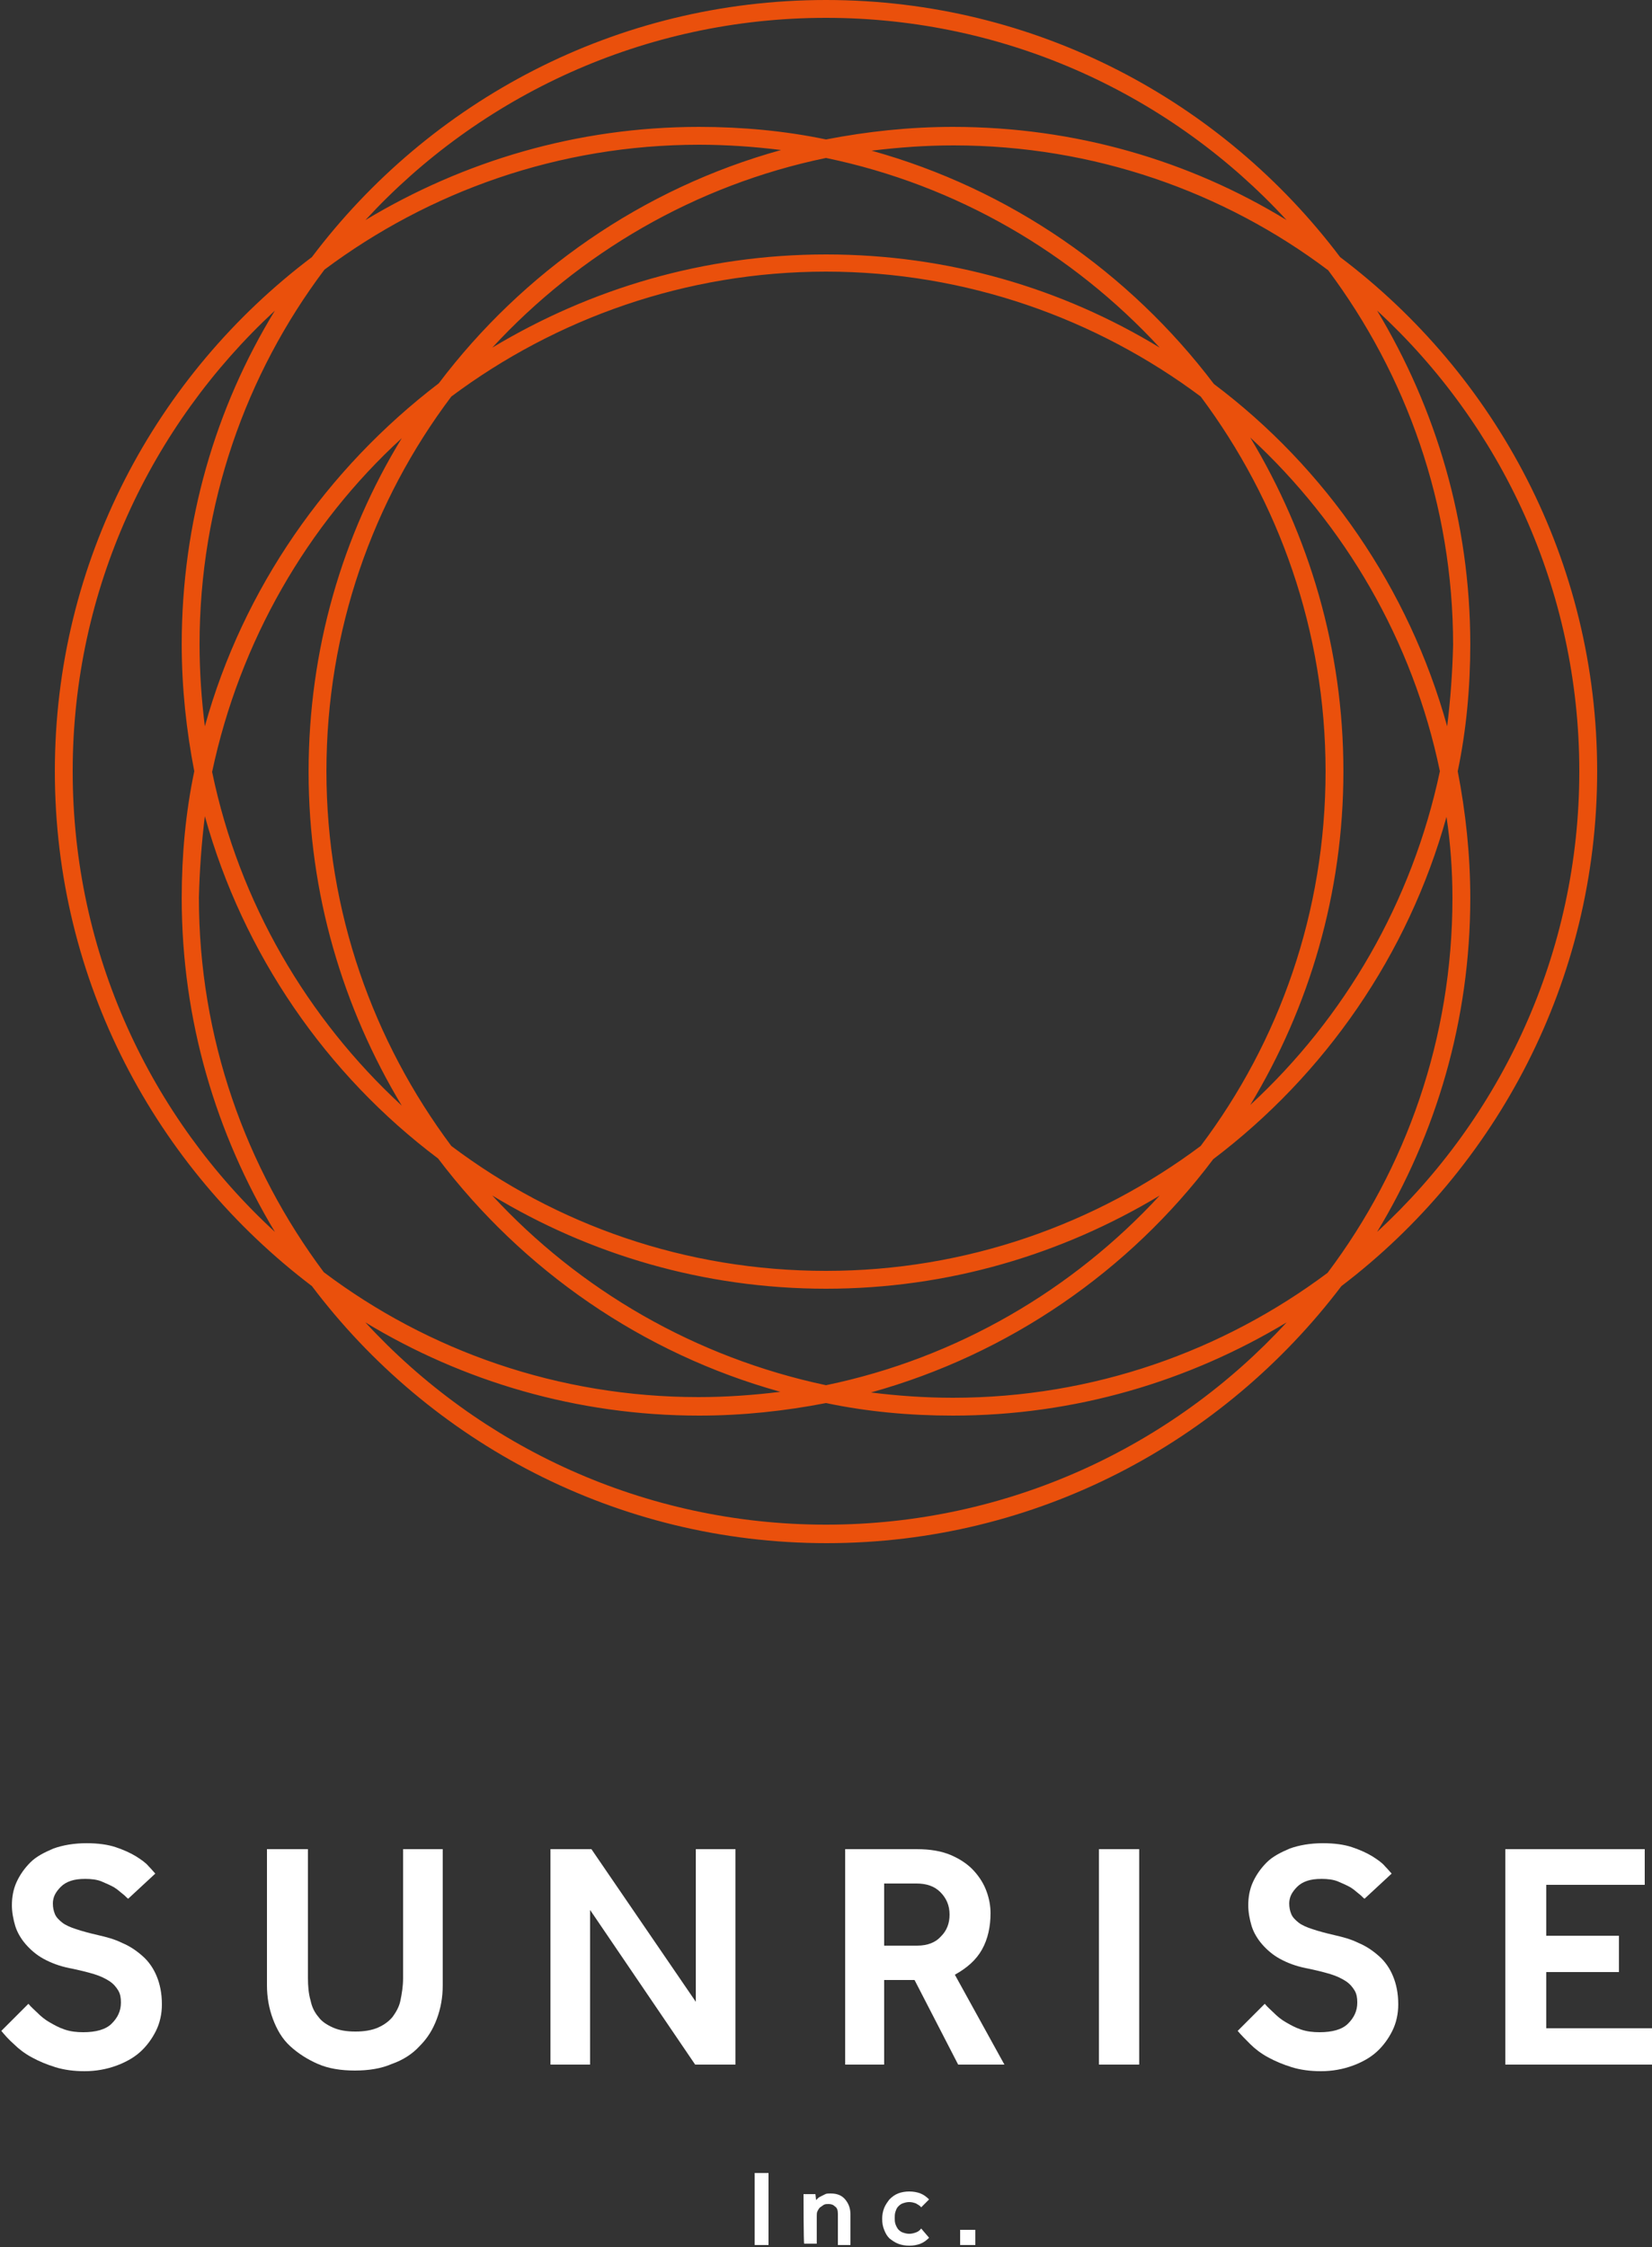 <?xml version="1.0" encoding="utf-8"?>
<!-- Generator: Adobe Illustrator 22.1.0, SVG Export Plug-In . SVG Version: 6.00 Build 0)  -->
<svg version="1.1" id="レイヤー_1" xmlns="http://www.w3.org/2000/svg" xmlns:xlink="http://www.w3.org/1999/xlink" x="0px"
	 y="0px" width="250px" height="340px" viewBox="0 0 250 340" style="enable-background:new 0 0 250 340;" xml:space="preserve">
<rect x="0" y="0" width="250" height="340" fill="#333333" stroke="none"/>
<style type="text/css">
	.st0{fill:#FFFFFF;}
	.st1{fill:#EA500C;}
</style>
<g>
	<g>
		<path class="st0" d="M4.3,303.2c0.4,0.5,0.9,0.9,1.4,1.4c0.5,0.5,1.1,1,1.8,1.4s1.4,0.8,2.3,1.1s1.8,0.4,2.8,0.4
			c1.9,0,3.4-0.4,4.3-1.3c0.9-0.9,1.4-1.9,1.4-3.2c0-0.7-0.1-1.3-0.4-1.8c-0.3-0.5-0.7-1-1.3-1.4c-0.6-0.4-1.4-0.8-2.4-1.1
			c-1-0.3-2.2-0.6-3.7-0.9c-1.5-0.3-2.8-0.8-3.9-1.4s-2-1.4-2.7-2.2s-1.3-1.8-1.6-2.8s-0.5-2.1-0.5-3.1c0-1.2,0.2-2.4,0.7-3.5
			c0.5-1.1,1.2-2.1,2.1-3c0.9-0.9,2.1-1.5,3.5-2.1c1.4-0.5,3.1-0.8,5-0.8c1.7,0,3.2,0.2,4.4,0.6c1.2,0.4,2.3,0.9,3.1,1.4
			s1.5,1,1.9,1.5c0.5,0.5,0.8,0.9,1,1.1l-4.1,3.8c-0.2-0.1-0.4-0.4-0.8-0.7s-0.8-0.7-1.3-1c-0.5-0.3-1.2-0.6-1.9-0.9
			s-1.6-0.4-2.5-0.4c-0.9,0-1.6,0.1-2.2,0.3s-1.1,0.5-1.5,0.9c-0.4,0.4-0.7,0.8-0.9,1.2c-0.2,0.4-0.3,0.9-0.3,1.3
			c0,0.6,0.1,1.1,0.3,1.6c0.2,0.5,0.6,0.9,1.1,1.3c0.5,0.4,1.2,0.7,2.1,1s2,0.6,3.3,0.9c1.3,0.3,2.5,0.6,3.7,1.2
			c1.2,0.5,2.2,1.2,3.1,2s1.6,1.8,2.1,3c0.5,1.2,0.8,2.6,0.8,4.3c0,1.4-0.3,2.8-0.9,4c-0.6,1.2-1.4,2.3-2.4,3.2s-2.3,1.6-3.7,2.1
			c-1.4,0.5-3,0.8-4.7,0.8c-1.6,0-3.1-0.2-4.4-0.6c-1.3-0.4-2.5-0.9-3.6-1.5c-1.1-0.6-2-1.3-2.7-2c-0.8-0.7-1.4-1.4-1.9-2L4.3,303.2
			z"/>
		<path class="st0" d="M40.4,279.8h6.2v19.5c0,1.2,0.1,2.4,0.4,3.4c0.2,1,0.6,1.8,1.2,2.5c0.5,0.7,1.3,1.2,2.2,1.6s2,0.6,3.4,0.6
			c1.3,0,2.5-0.2,3.4-0.6s1.6-0.9,2.2-1.6c0.5-0.7,1-1.5,1.2-2.5c0.2-1,0.4-2.1,0.4-3.4v-19.5H67v20.6c0,1.8-0.3,3.5-0.9,5.1
			s-1.4,2.9-2.6,4.1c-1.1,1.2-2.5,2.1-4.2,2.7c-1.6,0.7-3.5,1-5.6,1s-4-0.3-5.6-1s-3-1.6-4.2-2.7s-2-2.5-2.6-4.1
			c-0.6-1.6-0.9-3.3-0.9-5.1C40.4,300.4,40.4,279.8,40.4,279.8z"/>
		<path class="st0" d="M83.3,279.8h6.2l15.8,23.1v-23.1h6v32.6h-6.1l-15.9-23.4v23.4h-6L83.3,279.8L83.3,279.8z"/>
		<path class="st0" d="M127.9,279.8h10.8c2.1,0,3.8,0.3,5.2,0.9c1.4,0.6,2.6,1.4,3.5,2.4s1.5,2,1.9,3.1c0.4,1.1,0.6,2.2,0.6,3.3
			c0,2-0.4,3.9-1.3,5.5c-0.9,1.6-2.3,2.8-4.1,3.8l7.5,13.6H145l-6.6-12.8h-4.6v12.8h-5.9L127.9,279.8L127.9,279.8z M138.8,294.4
			c1.6,0,2.8-0.5,3.6-1.4c0.9-0.9,1.3-2,1.3-3.3c0-1.4-0.5-2.5-1.4-3.4c-0.9-0.9-2.1-1.3-3.6-1.3h-4.9v9.4L138.8,294.4L138.8,294.4z
			"/>
		<path class="st0" d="M166.3,279.8h6.1v32.6h-6.1V279.8z"/>
		<path class="st0" d="M191.4,303.2c0.4,0.5,0.9,0.9,1.4,1.4c0.5,0.5,1.1,1,1.8,1.4s1.4,0.8,2.3,1.1s1.8,0.4,2.8,0.4
			c1.9,0,3.4-0.4,4.3-1.3c0.9-0.9,1.4-1.9,1.4-3.2c0-0.7-0.1-1.3-0.4-1.8c-0.3-0.5-0.7-1-1.3-1.4c-0.6-0.4-1.4-0.8-2.4-1.1
			c-1-0.3-2.2-0.6-3.7-0.9c-1.5-0.3-2.8-0.8-3.9-1.4c-1.1-0.6-2-1.4-2.7-2.2s-1.3-1.8-1.6-2.8s-0.5-2.1-0.5-3.1
			c0-1.2,0.2-2.4,0.7-3.5c0.5-1.1,1.2-2.1,2.1-3c0.9-0.9,2.1-1.5,3.5-2.1c1.4-0.5,3.1-0.8,5-0.8c1.7,0,3.2,0.2,4.4,0.6
			c1.2,0.4,2.3,0.9,3.1,1.4s1.5,1,1.9,1.5c0.5,0.5,0.8,0.9,1,1.1l-4.1,3.8c-0.2-0.1-0.4-0.4-0.8-0.7s-0.8-0.7-1.3-1
			c-0.5-0.3-1.2-0.6-1.9-0.9s-1.6-0.4-2.5-0.4c-0.9,0-1.6,0.1-2.2,0.3s-1.1,0.5-1.5,0.9c-0.4,0.4-0.7,0.8-0.9,1.2
			c-0.2,0.4-0.3,0.9-0.3,1.3c0,0.6,0.1,1.1,0.3,1.6c0.2,0.5,0.6,0.9,1.1,1.3c0.5,0.4,1.2,0.7,2.1,1s2,0.6,3.3,0.9
			c1.3,0.3,2.5,0.6,3.7,1.2c1.2,0.5,2.2,1.2,3.1,2c0.9,0.8,1.6,1.8,2.1,3s0.8,2.6,0.8,4.3c0,1.4-0.3,2.8-0.9,4
			c-0.6,1.2-1.4,2.3-2.4,3.2c-1,0.9-2.3,1.6-3.7,2.1c-1.4,0.5-3,0.8-4.7,0.8c-1.6,0-3.1-0.2-4.4-0.6c-1.3-0.4-2.5-0.9-3.6-1.5
			c-1.1-0.6-2-1.3-2.7-2s-1.4-1.4-1.9-2L191.4,303.2z"/>
		<path class="st0" d="M227.8,279.8h21.1v5.4h-14.9v7.7h11v5.5h-11v8.5H250v5.5h-22.2V279.8z"/>
	</g>
	<g>
		<g>
			<path class="st0" d="M114.2,328.8h2.1v10.9h-2.1V328.8z"/>
			<path class="st0" d="M121.6,332h1.8l0.1,0.9c0.1-0.1,0.2-0.2,0.3-0.3s0.3-0.2,0.5-0.3c0.2-0.1,0.4-0.2,0.6-0.3
				c0.2-0.1,0.5-0.1,0.8-0.1c1,0,1.7,0.3,2.2,0.9c0.5,0.6,0.8,1.3,0.8,2.3v4.6h-1.9V335c0-0.5-0.1-0.9-0.4-1.1
				c-0.3-0.3-0.6-0.4-1-0.4c-0.3,0-0.5,0-0.7,0.1s-0.4,0.3-0.6,0.4c-0.2,0.2-0.3,0.4-0.4,0.6c-0.1,0.2-0.1,0.5-0.1,0.8v4.1h-1.9
				C121.6,339.6,121.6,332,121.6,332z"/>
			<path class="st0" d="M140.6,338.6c-0.4,0.4-0.8,0.7-1.3,0.9s-1.1,0.3-1.7,0.3c-0.6,0-1.2-0.1-1.7-0.3c-0.5-0.2-0.9-0.5-1.3-0.8
				c-0.4-0.4-0.6-0.8-0.8-1.3c-0.2-0.5-0.3-1-0.3-1.7c0-0.5,0.1-1.1,0.3-1.6c0.2-0.5,0.5-0.9,0.8-1.3c0.4-0.4,0.8-0.7,1.3-0.9
				s1.1-0.3,1.7-0.3c0.6,0,1.2,0.1,1.7,0.3c0.5,0.2,0.9,0.5,1.3,0.9l-1.2,1.2c-0.2-0.3-0.5-0.4-0.8-0.6c-0.3-0.1-0.6-0.2-1-0.2
				c-0.4,0-0.7,0.1-1,0.2c-0.3,0.1-0.5,0.3-0.7,0.5s-0.3,0.5-0.4,0.8c-0.1,0.3-0.1,0.6-0.1,0.9c0,0.3,0,0.6,0.1,0.9
				c0.1,0.3,0.2,0.5,0.4,0.8c0.2,0.2,0.4,0.4,0.7,0.5c0.3,0.1,0.6,0.2,1,0.2c0.4,0,0.7-0.1,1-0.2s0.6-0.3,0.8-0.6L140.6,338.6z"/>
			<path class="st0" d="M145.3,337.4h2.3v2.3h-2.3V337.4z"/>
		</g>
	</g>
</g>
<path class="st1" d="M241.7,116.7c0-31.8-15.3-60-38.9-77.8C185,15.3,156.8,0,125,0S65,15.3,47.2,38.9C23.6,56.7,8.3,84.9,8.3,116.7
	s15.3,60,38.9,77.9c17.8,23.6,46.1,38.9,77.9,38.9s60-15.3,77.9-38.9C226.4,176.8,241.7,148.5,241.7,116.7z M125,2.7
	c27.5,0,52.4,11.8,69.7,30.6c-14.7-9-32-14.1-50.5-14.1c-6.6,0-13,0.7-19.2,1.9c-6.2-1.3-12.7-1.9-19.2-1.9
	c-18.5,0-35.7,5.2-50.5,14.1C72.6,14.5,97.5,2.7,125,2.7z M219,109.9c-5.8-20.9-18.4-39.1-35.3-51.8c-12.8-16.9-30.9-29.5-51.8-35.3
	c4.1-0.5,8.2-0.8,12.4-0.8c21.2,0,40.9,7,56.7,18.9c11.8,15.8,18.9,35.4,18.9,56.7C219.8,101.7,219.5,105.9,219,109.9z M219.8,135.9
	c0,21.2-7,40.9-18.9,56.7c-15.8,11.8-35.4,18.9-56.7,18.9c-4.2,0-8.4-0.3-12.4-0.8c20.9-5.8,39.1-18.4,51.8-35.3
	c16.9-12.8,29.5-30.9,35.3-51.8C219.5,127.6,219.8,131.7,219.8,135.9z M31,123.5c5.8,20.9,18.4,39.1,35.3,51.8
	c12.8,16.9,30.9,29.5,51.8,35.3c-4.1,0.5-8.2,0.8-12.4,0.8c-21.2,0-40.9-7-56.7-18.9c-11.8-15.8-18.9-35.4-18.9-56.7
	C30.2,131.7,30.5,127.6,31,123.5z M30.2,97.5c0-21.2,7-40.9,18.9-56.7C64.9,29,84.5,21.9,105.8,21.9c4.2,0,8.4,0.3,12.4,0.8
	c-21,5.8-39.1,18.5-51.8,35.3C49.5,70.9,36.8,89,31,109.9C30.5,105.9,30.2,101.7,30.2,97.5z M125,38.5c-18.5,0-35.7,5.2-50.5,14.1
	C87.7,38.3,105.2,28,125,23.9c19.8,4.1,37.3,14.4,50.5,28.7C160.7,43.6,143.5,38.5,125,38.5z M181.7,60
	c11.8,15.8,18.9,35.4,18.9,56.7s-7,40.9-18.9,56.7c-15.8,11.8-35.4,18.9-56.7,18.9s-40.9-7-56.7-18.9
	c-11.8-15.8-18.9-35.4-18.9-56.7s7-40.9,18.9-56.7c15.8-11.8,35.5-18.9,56.7-18.9S165.9,48.2,181.7,60z M60.8,66.3
	c-9,14.7-14.1,32-14.1,50.5s5.2,35.7,14.1,50.5c-14.3-13.2-24.6-30.7-28.7-50.5C36.3,97,46.5,79.4,60.8,66.3z M74.5,180.9
	c14.7,8.9,32,14.1,50.5,14.1s35.7-5.2,50.5-14.1c-13.2,14.3-30.7,24.6-50.5,28.7C105.2,205.4,87.7,195.2,74.5,180.9z M189.2,167.2
	c8.9-14.7,14.1-32,14.1-50.5s-5.2-35.7-14.1-50.5c14.3,13.2,24.6,30.7,28.7,50.5C213.7,136.5,203.5,154,189.2,167.2z M11,116.7
	C11,89.2,22.8,64.4,41.6,47c-9,14.7-14.1,32-14.1,50.5c0,6.6,0.7,13,1.9,19.2c-1.3,6.2-1.9,12.6-1.9,19.2c0,18.5,5.2,35.7,14.1,50.5
	C22.8,169.1,11,144.3,11,116.7z M125,230.7c-27.5,0-52.4-11.8-69.7-30.6c14.7,8.9,32,14.1,50.5,14.1c6.6,0,13-0.7,19.2-1.9
	c6.2,1.3,12.6,1.9,19.2,1.9c18.5,0,35.7-5.2,50.5-14.1C177.4,218.9,152.5,230.7,125,230.7z M208.4,186.4c8.9-14.7,14.1-32,14.1-50.5
	c0-6.6-0.7-13-1.9-19.2c1.3-6.2,1.9-12.7,1.9-19.2c0-18.5-5.2-35.7-14.1-50.5c18.8,17.3,30.6,42.2,30.6,69.7
	S227.2,169.1,208.4,186.4z"/>
</svg>
